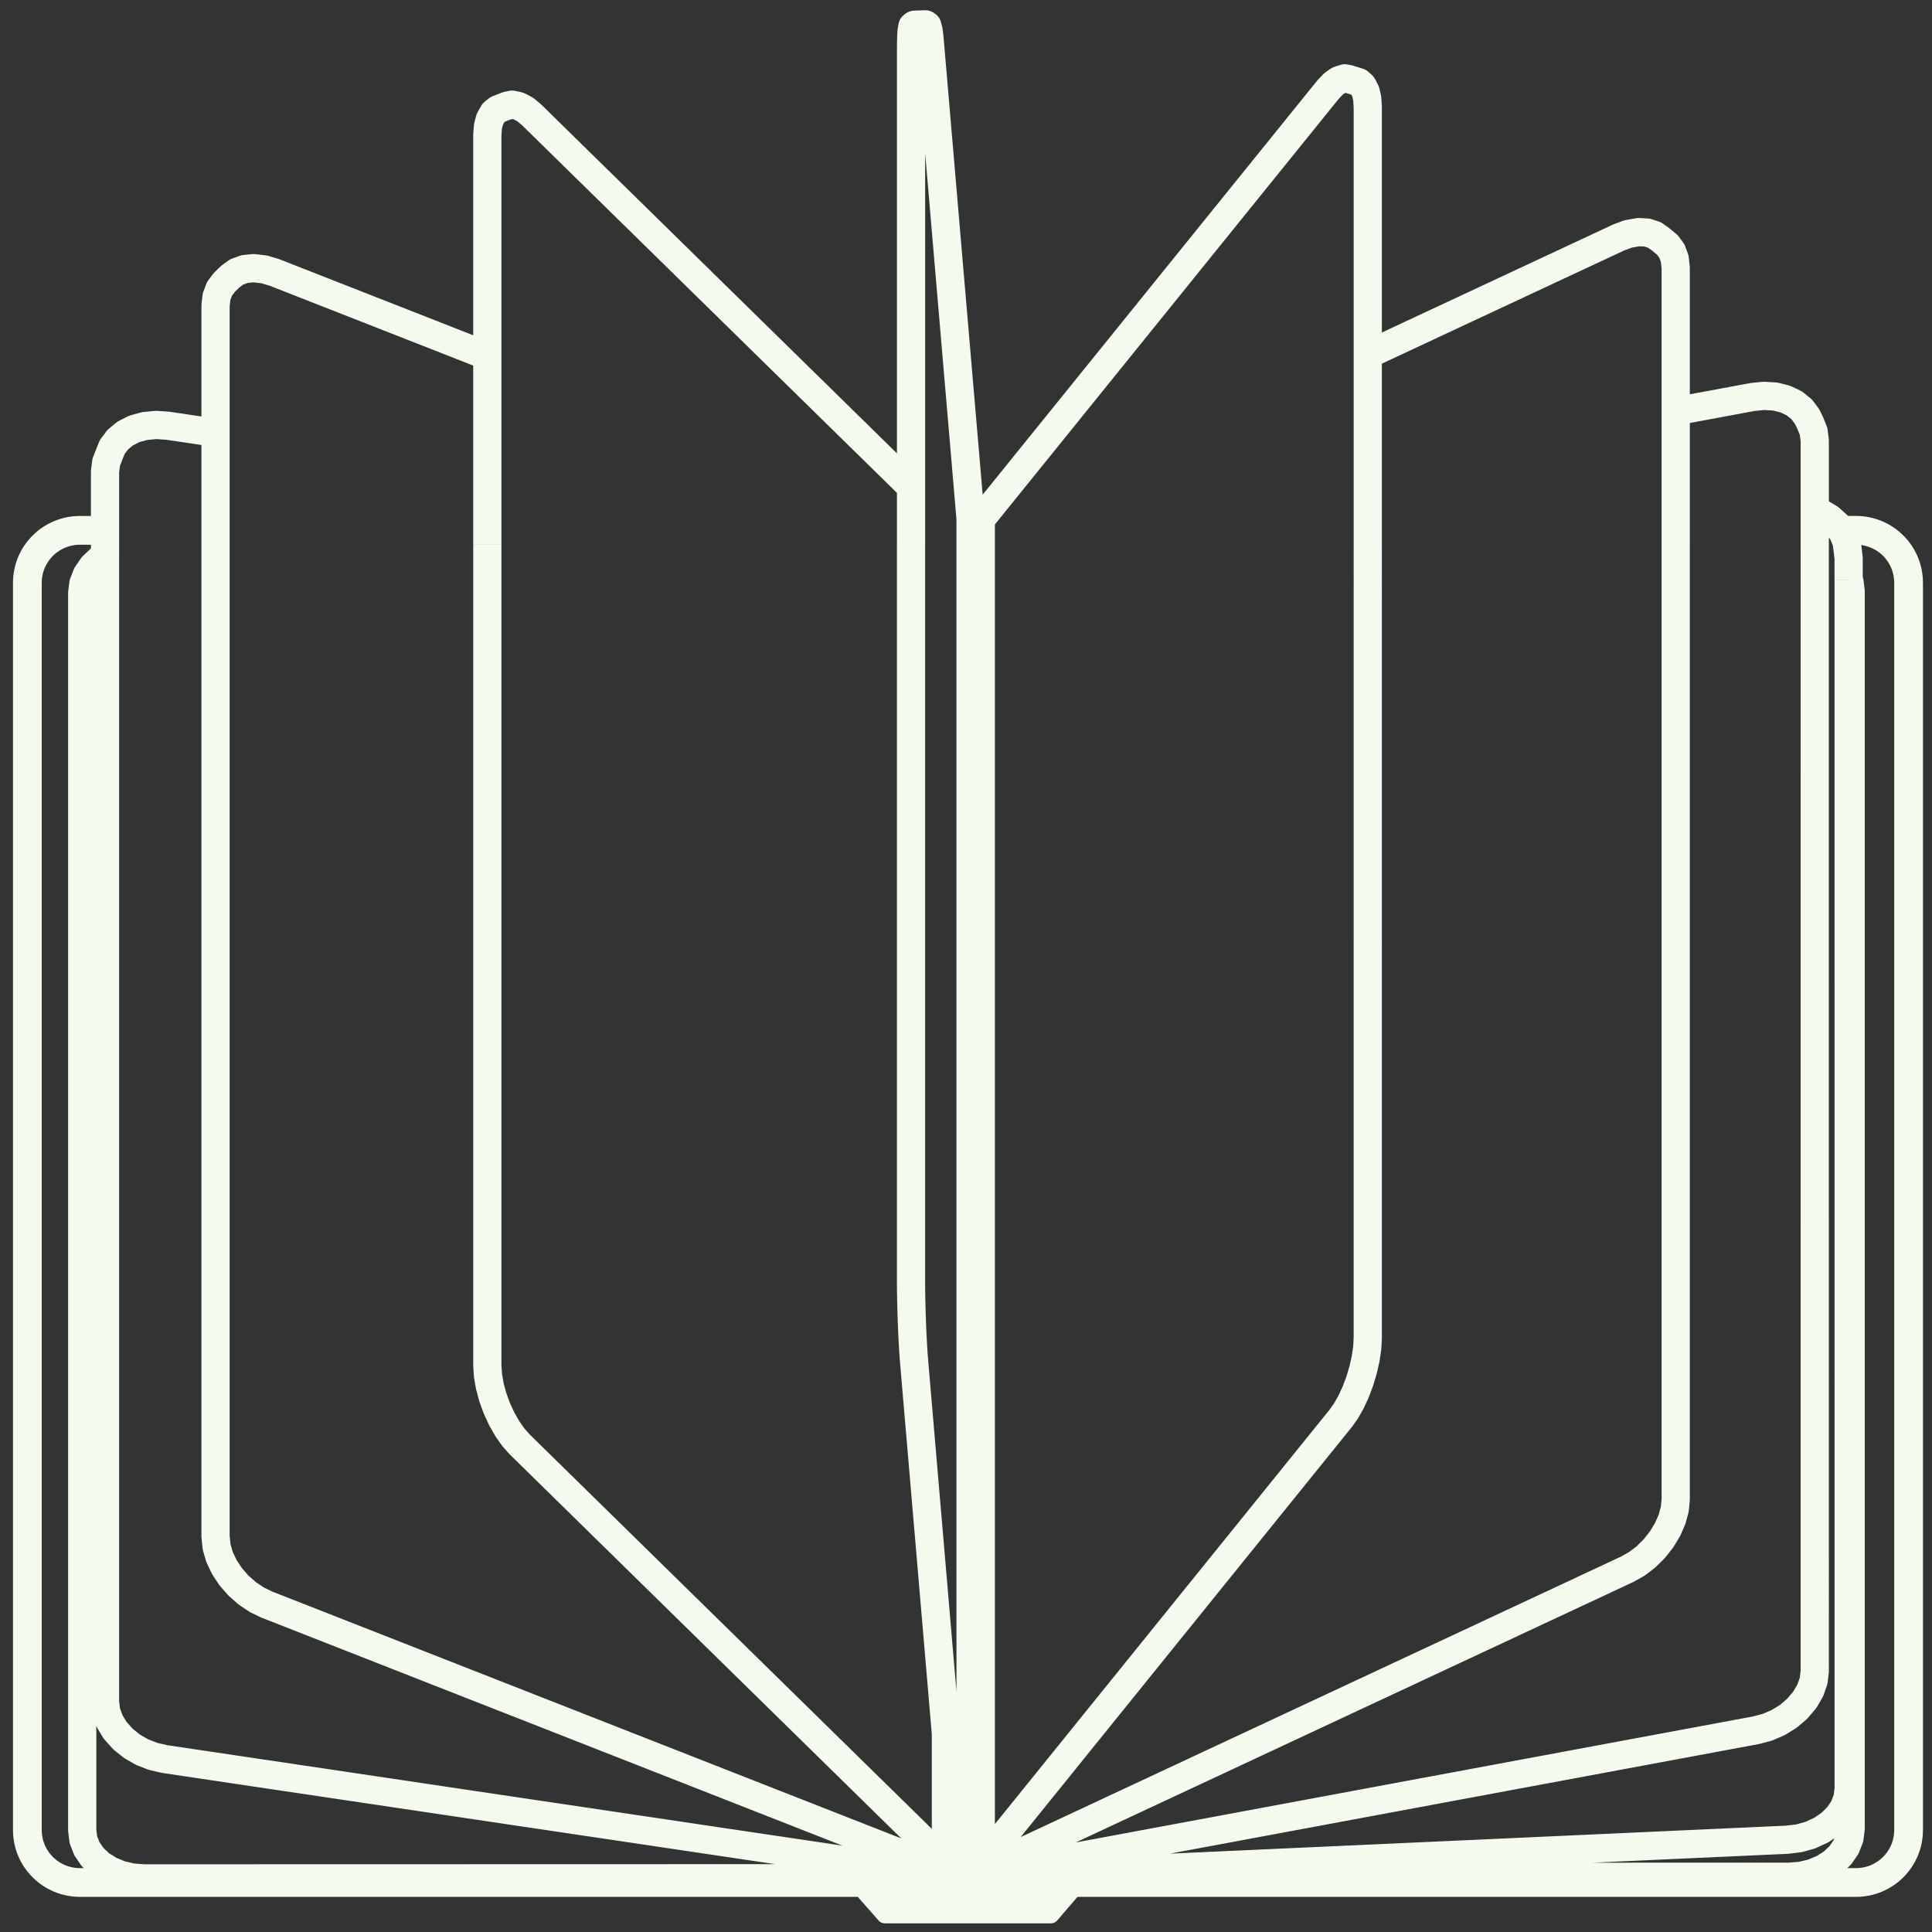 <svg xmlns="http://www.w3.org/2000/svg" height="100" width="100"><rect width="100%" height="100%" fill="#333333" stroke="none"/><g transform="translate(-4.554 -4.82) scale(.365)"><path d="M156.182 277.864l.067.124m-.138-.254l.07.606M27.372 92.042l-.678.433-1.086 1.03-.808 1.175-.497 1.275-.168 1.326V272.774l.168 1.326.497 1.274.807 1.174 1.086 1.03 1.324.845 1.51.628.065.02 1.607.38 1.68.127 10-.002 10-.003 10-.002 10-.002 10-.003 10-.002 10-.003 10-.002 10-.002 10-.003 9.413-.002.333-.093.075-.063.17-.33v-1.063M43.04 74.584l-6.745-1.003-1.633-.113-.086.003-1.593.15-1.47.41-1.286.653-1.057.873-.785 1.058-.483 1.203-.367.947-.163 1.3v11.978m115.465 186.042l.033-.084m0 0l.334-.863v-.09M27.372 92.042v162.543l.163 1.35.484 1.346.784 1.292 1.056 1.187.063.06 1.263 1.018 1.44.83 1.562.61 1.634.373 9.89 1.473 9.892 1.47 9.89 1.473 9.892 1.472 9.89 1.472 9.892 1.47 9.89 1.473 9.892 1.472 9.892 1.47 9.89 1.473 7.49 1.115m-60.638-214.8l-9.31-3.654-9.308-3.653-9.31-3.652-2.264-.888-1.42-.428-.15-.022-1.385-.157-1.276.128-1.118.407-.918.67-.84.822-.682.907-.42 1.11-.142 1.27V90.47m99.83 186.574l.23.016.104-.013.06-.008.84-.824.142-.272v-.953M43.04 90.47v140.594l.142 1.38.018.15.412 1.41.67 1.416.9 1.363 1.097 1.26 1.25 1.106 1.36.91 1.42.687 9.308 3.653 9.31 3.653 9.308 3.653 9.31 3.652 9.308 3.653 9.31 3.654 9.308 3.653 9.31 3.653 9.308 3.653 8.707 3.416.073.004M81.584 90.456V206.86l.09 1.394.26 1.506.423 1.567.57 1.57.694 1.508.793 1.393.86 1.222.897 1.01 7.14 7.002 7.14 7.002 7.138 7.002 7.14 7.003 7.138 7 7.14 7.003 7.14 7.002 6.724 6.597m0 0l.334.327 1.04 1.02.442.433.213.093.197.03 1.326-.52.117-.154.076-.24-.002-4.27v-11.325m-4.946-176.78l-7.14-7.003-7.14-7.002-7.14-7-7.14-7.003-7.14-7.003-7.14-7.002-7.14-7-3.806-3.735-.898-.752-.86-.464-.227-.08-.808-.164-.71.15-1.325.52-.58.46-.433.753-.11.208-.26.996-.088 1.22v58.1m60.084-.02v104.379l.008 1.36.025 1.477.04 1.564.054 1.59.066 1.555.075 1.46.08 1.31.087 1.128.768 8.986m0 0l.334 3.905.852 9.965.19 2.21.85 9.963.853 9.963.664 7.787.852 9.963.434 5.07.094.32.06.136.19.092 1.567-.05.183-.105.118-.465V86.785l-.85-9.964-.853-9.962-.852-9.964-.852-9.964-.852-9.963-.85-9.964-.687-8.027-.086-.88-.08-.588-.076-.287-.105-.402-.233-.16-1.567.05-.07.024-.222.175-.08.41-.052.332-.04.628-.024.903-.008 1.162v70.095m14.514 181.37l6.284-7.78 6.283-7.78 6.283-7.778 6.283-7.78 6.284-7.78 6.283-7.78 6.283-7.78 2.426-3.002.753-1.06.72-1.272.664-1.437.58-1.55.478-1.6.355-1.593.22-1.52.073-1.398V90.25m0 0V28.412l-.074-1.215-.22-.98-.354-.712-.14-.215-.487-.426-1.4-.438-.594-.11-.677.21-.234.094-.72.513-.753.803-6.284 7.78-6.285 7.778-6.284 7.778-6.283 7.78-6.284 7.778-6.284 7.78-6.286 7.778-5.053 6.256-.11.264-.072.296v187.19l.07.236.134.145 1.402.437.2-.04.186-.107.74-.914 1.348-1.67.46-.57.084-.103m0 4.598l9.06-4.233 9.06-4.232 9.06-4.233 9.06-4.233 9.06-4.233 9.06-4.232 9.06-4.233 9.06-4.233 9.06-4.233 5.53-2.586 1.343-.755 1.284-.98 1.182-1.17 1.038-1.312.85-1.408.633-1.447.39-1.432.132-1.368V90.24M154.29 274.15V275.55l.136.266.942.78.172.01.098-.01.193-.024.268-.125.084-.04M250.105 90.24V51.347l-.002-.183-.134-1.263-.4-1.088-.644-.874-.942-.78-.868-.623-1.058-.35-1.206-.065-1.31.225-.163.028-1.343.5-9.06 4.23-9.06 4.233-9.06 4.232-8.42 3.933m63.388 27.387V75.69l-.16-1.297-.477-1.187-.45-.933-.772-1.03-1.04-.837-1.27-.61-1.446-.36-1.57-.093h-.097l-1.608.17-9.832 1.83-.998.184m-94.467 205.066v.163l.45.933.024.044.07.13m.523.203l9.832-1.83 9.83-1.83 9.832-1.828 9.83-1.83 9.832-1.83 9.83-1.83 9.832-1.828 9.832-1.83 9.83-1.83 9.832-1.828 6.496-1.21 1.61-.427 1.538-.665 1.42-.88 1.242-1.06 1.02-1.2.07-.087.774-1.32.476-1.362.16-1.356V90.887m4.806 4.52v-3.034l-.113-.972-.167-1.317-.496-1.253-.805-1.138-1.085-.98-1.32-.786-.82-.305M156.803 279.05l9.99-.454 9.99-.454 9.99-.454 9.99-.454 9.99-.453 9.988-.453 9.99-.454 9.99-.454 9.99-.455 9.99-.453 9.226-.42 1.675-.204 1.604-.452.048-.022 1.506-.697 1.32-.905 1.084-1.08.805-1.21.496-1.298.167-1.333V95.41M156.182 278.34v.55l.17.33.074.063.333.093 10-.003 10-.003 10-.003 10-.004 10-.003 10-.003 10-.003 10-.004 10-.003 10-.003 9.413-.003 1.68-.128 1.606-.38.064-.02 1.51-.628 1.324-.845 1.087-1.032.807-1.175.497-1.275.167-1.326V97.04l-.167-1.326-.12-.306M156.182 278.34v.55l.17.33.074.063.333.093 10-.003 10-.003 10-.003 10-.004 10-.003 10-.003 10-.003 10-.004 10-.003 10-.003 9.413-.003 1.68-.128 1.606-.38.064-.02 1.51-.628 1.324-.845 1.087-1.032.807-1.175.497-1.275.167-1.326V97.04l-.167-1.326-.12-.306M27.372 92.042l-.678.433-1.086 1.03-.808 1.175-.497 1.275-.168 1.326V272.774l.168 1.326.497 1.274.807 1.174 1.086 1.03 1.324.845 1.51.628.065.02 1.607.38 1.68.127 10-.002 10-.003 10-.002 10-.002 10-.003 10-.002 10-.003 10-.002 10-.002 10-.003 9.413-.002.333-.093.075-.063.17-.33v-1.063" fill="none" stroke="#f3fbee" stroke-width="4" stroke-linejoin="round"/><animate attributeName="display" begin="-0.240s" dur="0.240s" keyTimes="0.0;0.167;0.333;0.5;0.667;0.833;1" repeatCount="indefinite" values="none;none;none;none;none;inline;none"/></g><g display="none" transform="translate(-4.554 -4.82) scale(.365)"><path d="M156.066 277.584l.116.686m0 0v.16M26.122 93.017l-.514.488-.808 1.175-.497 1.275-.168 1.326V272.774l.168 1.326.497 1.274.807 1.174 1.086 1.03 1.324.845 1.51.628.065.02 1.607.38 1.68.127 10-.002 10-.003 10-.002 10-.002 10-.003 10-.002 10-.003 10-.002 10-.002 10-.003 9.413-.002.333-.093.075-.063.17-.33v-.96M38.323 77.456l-3.275-.382-1.65-.064-.075.007-1.61.2-1.485.454-1.3.694-1.07.906-.792 1.082-.488 1.218-.29.957-.166 1.307v9.183M142.87 278.103l.234-.77v-.04M26.122 93.016V258.353l.164 1.344.49 1.332.792 1.266 1.068 1.155.076.06 1.275.978 1.456.786 1.58.563 1.65.32 9.932 1.16 9.933 1.16 9.932 1.16 9.933 1.158 9.933 1.16 9.932 1.158 9.933 1.16 9.933 1.158 9.933 1.16 9.933 1.16 8.204.957M71.834 64.783l-9.5-3.127-9.498-3.127-5.945-1.958-1.483-.36-.136-.014-1.447-.09-1.334.188-1.17.46-.96.714-.736.86-.714.94-.44 1.13-.147 1.278V90.47M142.87 277.367h.04l.154-.028.04-.048.696-.813.15-.28v-.66M38.322 90.47V236.197l.148 1.374.04.148.432 1.392.7 1.383.94 1.32 1.147 1.206 1.307 1.046 1.42.846 1.483.617 9.498 3.127 9.5 3.128 9.497 3.13 9.498 3.127 9.498 3.128 9.5 3.128 9.497 3.128 9.5 3.128 9.497 3.128 9.498 3.128 1.675.55.273.007M71.833 90.46v120.734l.1 1.388.3 1.49.486 1.54.652 1.532.796 1.465.908 1.34.985 1.168 1.03.952 7.81 6.246 7.81 6.246 7.81 6.245 7.81 6.246 7.81 6.246 7.81 6.245 7.81 6.245 7.808 6.246 3.302 2.64m0 0l.234.188.845.676.232.186.237.08.192.017 1.24-.596.102-.16.08-.245-.002-4.27v-.75M128.67 73.415l-7.81-6.245-7.812-6.246-7.81-6.245-7.81-6.246-7.81-6.245-7.81-6.246-3.117-2.49-1.028-.696-.986-.41-.22-.066-.926-.113-.81.195-1.242.597-.666.497-.495.778-.084.215-.3 1.01-.1 1.226v53.77m56.836-.02v105.312l.024 1.357.073 1.474.118 1.56.16 1.582.194 1.547.22 1.45.242 1.3.254 1.117 2.485 9.686 2.486 9.686 2.485 9.687 2.486 9.685 2.485 9.686.49 1.91m0 0l.234.91.845 3.294 2.082 8.12 1.128 4.396.093.313.094.132.195.08 1.55-.153.172-.115.053-.224.03-.248-.002-4.283V86.772l-2.484-9.687-2.484-9.686-2.484-9.687-2.485-9.687-2.485-9.686-2.485-9.686-2.294-8.942-.255-.87-.105-.352-.253-.605-.233-.292-.24-.146-1.55.153-.208.033-.207.19-.168.356-.124.666-.033.364-.073.906-.025 1.162V90.44m65.56-68.31l-.386-.4-1.466-.347-.47-.078-.538.248-.236.11-.572.553-.598.845-5.23 8.525-5.23 8.523-5.228 8.524-5.23 8.524-5.23 8.523-5.23 8.523-5.228 8.524-2.332 3.8-.08.27-.008.032-.057.267v187.191l.067.23.147.138 1.466.347.2-.054.158-.117.927-1.51 1.613-2.63.592-.966.13-.212.002-.004 5.23-8.523 5.228-8.524 5.23-8.524 5.228-8.525 5.23-8.524 5.228-8.523 4.3-7.01.598-1.103.57-1.31.53-1.476.46-1.582.38-1.628.28-1.61.175-1.534.058-1.402V25.205l-.06-1.21-.173-.968-.28-.693-.164-.205m-40.385 251.192v1.822l.027.164.126.26 1.045.725.18.004.235-.044.04-.007.552-.307.13-.073h.002l8.742-4.858 8.74-4.86 8.742-4.856 8.74-4.857 8.742-4.857 8.74-4.857 8.742-4.858 8.742-4.857 8.74-4.857 2.172-1.206 1.252-.824 1.197-1.044 1.104-1.23.967-1.365.794-1.45.59-1.48.363-1.452.124-1.375V46.217l-.123-1.238-.027-.2-.37-1.07-.602-.84-.81-.58-1.044-.727-.987-.297-1.126-.003-.2.044-1.198.286-1.25.566-8.742 4.856-8.742 4.856-8.742 4.856-8.74 4.857-5.802 3.223m-39.45 211.445v.277l.16.292.448.762.09.153.024.007h.002m.435.054l9.75-2.22 9.75-2.222 9.75-2.222 9.75-2.22 9.75-2.223 9.75-2.22 9.75-2.222 9.75-2.22 9.752-2.223 9.75-2.22 5.213-1.19 1.577-.487 1.51-.723 1.39-.932 1.217-1.107 1-1.238.055-.09.757-1.347.466-1.38.158-1.362V71.21l-.158-1.29-.467-1.17-.54-.913-.758-1.003-1.02-.797-1.242-.562-1.418-.305-1.54-.037-.108.004-1.577.23-9.75 2.22-5.473 1.248m-86.603 210.07l9.98-.654 9.978-.652 9.978-.654 9.98-.654 9.978-.653 9.978-.654 9.98-.653 9.978-.654 9.978-.653 9.98-.654 9.023-.592 1.672-.238 1.598-.484 1.472-.712.07-.037 1.317-.93 1.08-1.102.802-1.227.494-1.308.167-1.336V89.885l-.167-1.315-.163-.968-.494-1.243-.804-1.123-1.08-.96-1.317-.76-1.503-.528-1.303-.225m7.45 14.255v-.203l-.168-1.326-.453-1.16m-4.767 184.27l1.51-.632 1.324-.848 1.086-1.033.807-1.176.497-1.275.167-1.318V97.63m-118.735 180.8v.46l.17.33.074.063.333.093 10-.003 10-.003 10-.003 10-.004 10-.003 10-.003 10-.003 10-.004 10-.003 10-.003 9.413-.003 1.68-.128 1.606-.38.064-.02 1.51-.628 1.324-.845 1.087-1.032.807-1.175.497-1.275.167-1.326V97.04l-.002-.02M26.122 93.017l-.514.488-.808 1.175-.497 1.275-.168 1.326V272.774l.168 1.326.497 1.274.807 1.174 1.086 1.03 1.324.845 1.51.628.065.02 1.607.38 1.68.127 10-.002 10-.003 10-.002 10-.002 10-.003 10-.002 10-.003 10-.002 10-.002 10-.003 9.413-.002.333-.093.075-.063.17-.33v-.96" fill="none" stroke="#f3fbee" stroke-width="4" stroke-linejoin="round"/><animate attributeName="display" begin="-0.200s" dur="0.240s" keyTimes="0.0;0.167;0.333;0.5;0.667;0.833;1" repeatCount="indefinite" values="none;none;none;none;none;inline;none"/></g><g display="none" transform="translate(-4.554 -4.82) scale(.365)"><path d="M156.01 277.443l.167.73m0 0l.005.282M25.267 94l-.467.68-.497 1.275-.168 1.326V272.774l.168 1.326.497 1.274.807 1.174 1.086 1.03 1.324.845 1.51.628.065.02 1.607.38 1.68.127 10-.002 10-.003 10-.002 10-.002 10-.003 10-.002 10-.003 10-.002 10-.002 10-.003 9.413-.002.333-.093.075-.063.17-.33v-.87M34.49 80.22l-.31-.027-1.664-.018-.065.007-1.62.243-1.496.495-1.31.73-1.076.933-.8 1.105-.49 1.23-.225.965-.166 1.31v6.808M142.87 278.195l.16-.686v-.045M25.266 94v167.713l.166 1.34.492 1.318.8 1.247 1.075 1.126 1.31.96.06.04 1.467.746 1.59.52 1.663.276 9.96.884 9.962.885 9.96.885 9.96.884 9.962.885 9.96.884 9.962.885 9.96.883 9.96.885 9.962.885 8.704.773m.565-1.243l.103-.025m-79.784-211l-9.643-2.65-9.642-2.647-.585-.16-1.535-.293-.123-.01-1.5-.024-1.38.25-1.21.51-.994.758-.738.973-.636.89-.455 1.15-.154 1.284v23.806m108.38 187.166l.04-.01.12-.165.517-.726.155-.286v-.43M34.492 90.47V241.187l.152 1.367.455 1.4.05.118.724 1.35.974 1.278 1.187 1.155 1.354.988 1.468.783 1.536.55 9.643 2.65 9.642 2.65 9.642 2.65 9.642 2.65 9.643 2.65 9.642 2.65 9.642 2.65 9.643 2.648 9.642 2.65 9.643 2.65 3.626.996M63.086 90.462v125.452l.113 1.38.332 1.472.54 1.51.73 1.494.887 1.417 1.01 1.286 1.1 1.108 1.148.89 8.335 5.525 8.335 5.525 8.335 5.525 8.336 5.524 8.334 5.524 8.335 5.525 8.334 5.524 8.336 5.525 7.24 4.798m0 0l.16.105.672.446.04.026.258.065.187.008 1.146-.665.085-.165.03-.087.052-.16v-2.77M115.98 67.952l-8.335-5.524-8.335-5.526-8.336-5.524-8.336-5.524-8.335-5.524-3.876-2.568-1.148-.632-1.1-.35-.21-.054-1.033-.056-.905.245-1.146.665-.742.538-.552.81-.34 1.05-.053.197-.114 1.232V90.46m79.784 175.72l.16.368.67 1.557 1.8 4.162 1.042 2.413.126.125.2.067 1.515-.252.16-.126.06-.228V87.08l-.014-.272-.092-.307-3.966-9.18-3.966-9.18-3.966-9.18-3.966-9.178-3.966-9.18-3.966-9.18-3.966-9.18-.577-1.336-.436-.878-.417-.584-.383-.272-.245-.13-.344.05-1.515.253-.19.202-.275.37-.205.68-.126.956-.043 1.208v67.684m0 0v106.821l.044 1.406.013.194.12 1.468.195 1.55.263 1.57.32 1.53.365 1.43.05.186.417 1.343.435 1.135 3.966 9.18 3.965 9.18 3.966 9.18 3.965 9.18 3.965 9.18 3.966 9.18.874 2.025m39.457-64.362l.194-1.547.12-1.47.013-.193.043-1.406V22.7l-.043-1.208-.125-.958-.205-.678-.275-.37-.19-.203-1.514-.252-.342-.05-.245.13-.382.272-.415.584-.434.88-3.953 9.184-3.954 9.185-3.955 9.185-3.954 9.185-3.953 9.185-3.954 9.185-3.954 9.185-.567 1.316-.092.307-.013.27v187.191l.06.227.16.128 1.516.252.2-.067.126-.125 1.107-2.575 1.89-4.39.747-1.736.188-.437.01-.025 3.954-9.185 3.953-9.185 3.953-9.186 3.953-9.186 3.954-9.185 3.953-9.187.58-1.345.433-1.136.415-1.343.052-.186.364-1.432.32-1.53.26-1.57m-28.98 70.24l.002 2.857.05.16.032.09.084.163 1.146.666.187-.008.258-.065.132-.088.747-.497.188-.125.01-.007 8.33-5.53 8.332-5.533 8.33-5.53 8.33-5.533 8.332-5.532 8.33-5.532 8.33-5.532 8.33-5.53 7-4.65 1.147-.89 1.098-1.107 1.012-1.286.886-1.418.728-1.493.54-1.51.333-1.472.112-1.38V41.244l-.113-1.23-.053-.2-.34-1.05-.55-.808-.743-.537-1.145-.667-.905-.245-1.032.057-.21.055-1.098.35-1.147.632-8.33 5.53-8.332 5.532-8.33 5.53-8.332 5.532-8.33 5.53-3.998 2.655m-27.46 207.93v.452l.156.286.617.865.017.025.144.035h.012m.31.008l9.64-2.655 9.642-2.656 9.64-2.656 9.642-2.656 9.64-2.656 9.64-2.656 9.642-2.655 9.64-2.655 9.642-2.656 9.64-2.657 3.603-.992 1.536-.55 1.467-.784 1.354-.99 1.188-1.155.973-1.277.725-1.35.05-.12.455-1.4.154-1.368V66.447l-.154-1.283-.454-1.15-.635-.89-.737-.972-.993-.757-1.21-.512-1.38-.248-1.5.026-.12.01-1.536.294-9.64 2.655-9.643 2.654-.718.198m-78.872 212.26l9.96-.89 9.96-.89 9.96-.89 9.96-.89 9.96-.89 9.96-.89 9.962-.892 9.96-.89 9.96-.89 9.96-.89 8.695-.778 1.663-.277 1.59-.522 1.466-.747.06-.038 1.31-.962 1.077-1.126.8-1.247.49-1.32.167-1.34V86.956l-.166-1.31-.223-.965-.49-1.23-.8-1.104-1.075-.934-1.31-.728-1.495-.495-1.622-.243-.065-.007-1.663.02-.416.037m10.51 17.01l-.016-.864-.168-1.324-.497-1.273-.503-.73M156.182 278.456v.435l.17.33.074.063.333.093 10-.003 10-.003 10-.003 10-.004 10-.003 10-.003 10-.003 10-.004 10-.003 10-.003 9.413-.003 1.68-.128 1.606-.38.064-.02 1.51-.628 1.324-.845 1.087-1.032.807-1.175.497-1.275.167-1.326V97.04l-.003-.032M25.267 94l-.467.68-.497 1.275-.168 1.326V272.774l.168 1.326.497 1.274.807 1.174 1.086 1.03 1.324.845 1.51.628.065.02 1.607.38 1.68.127 10-.002 10-.003 10-.002 10-.002 10-.003 10-.002 10-.003 10-.002 10-.002 10-.003 9.413-.002.333-.093.075-.063.17-.33v-.87" fill="none" stroke="#f3fbee" stroke-width="4" stroke-linejoin="round"/><animate attributeName="display" begin="-0.160s" dur="0.240s" keyTimes="0.0;0.167;0.333;0.5;0.667;0.833;1" repeatCount="indefinite" values="none;none;none;none;none;inline;none"/></g><g display="none" transform="translate(-4.554 -4.82) scale(.365)"><path d="M156.167 278.053l.015.38m-.275-1.238l.26.858M24.717 94.89l-.414 1.065-.168 1.326V272.774l.168 1.326.497 1.274.807 1.174 1.086 1.03 1.324.845 1.51.628.065.02 1.607.38 1.68.127 10-.002 10-.003 10-.002 10-.002 10-.003 10-.002 10-.003 10-.002 10-.002 10-.003 9.413-.002.333-.093.075-.063.17-.33v-.79M31.455 83.016l-1.21.208-1.5.53-1.318.76-1.08.96-.803 1.123-.495 1.243-.165.97-.167 1.315v4.766M142.87 278.274l.104-.61v-.058M24.718 94.89v169.754l.167 1.336.494 1.307.802 1.227 1.08 1.1 1.317.93.07.038 1.472.71 1.598.484 1.67.237 9.98.648 9.98.65 9.978.647 9.978.648 9.98.647 9.978.648 9.98.648 9.978.648 9.98.648 9.978.648 9.032.586m.587-1.177l.07-.12M55.38 69.02l-9.752-2.215-5.343-1.214-1.577-.23-.11-.004-1.54.037-1.417.306-1.242.562-1.02.798-.76 1.003-.54.914-.466 1.17-.157 1.29V90.58m111.415 187.2l.104-.177.365-.62.158-.29v-.295M31.455 90.582v155.373l.157 1.36.467 1.382.757 1.347.054.09 1 1.237 1.22 1.107 1.39.93 1.51.723 1.577.487 9.752 2.216 9.75 2.215 9.752 2.216 9.75 2.216 9.753 2.215 9.75 2.216 9.753 2.216 9.75 2.216 9.753 2.215 9.752 2.216 5.236 1.19M55.378 90.464v130.437l.125 1.375.363 1.452.59 1.478.795 1.45.97 1.367 1.103 1.228 1.198 1.044 1.254.823 8.745 4.85 8.744 4.85 8.744 4.85 8.745 4.852 8.745 4.85 8.745 4.85 8.745 4.85 8.745 4.85 8.745 4.852 2.392 1.327m0 0l.104.058.392.218.132.024.144.026.18-.003 1.046-.726.126-.258.026-.166v-1.764M103.782 64.882l-8.745-4.85-8.746-4.85-8.744-4.85-8.745-4.85-5.676-3.147-1.252-.566-1.198-.286-.2-.043-1.127.004-.987.298-1.047.726-.81.58-.602.84-.37 1.07-.027.2-.124 1.24V90.464m48.402-.016v109.347l.06 1.403.173 1.532.282 1.612.38 1.627.463 1.583.528 1.474.574 1.31.6 1.104 5.238 8.52 5.24 8.516 5.238 8.518 5.24 8.518 5.24 8.517 5.238 8.517 4.594 7.468m0 0l.103.168.524.852 1.523 2.475.85 1.385.16.116.2.055 1.466-.347.147-.136.066-.23-.002-4.273V87.16l-.056-.27-.01-.03-.078-.27-5.24-8.517-5.24-8.517-5.24-8.518-5.24-8.517-5.24-8.516-5.24-8.518-5.24-8.517-2.35-3.824-.6-.846-.573-.552-.235-.11-.54-.247-.47.078-1.467.347-.388.4-.163.206-.282.694-.174.967-.058 1.212V90.45m47.833 183.723l1.182-4.635 2.174-8.524.926-3.63.26-1.02.026-.1 2.472-9.69 2.47-9.69 2.472-9.69 2.472-9.69 2.47-9.69.182-.71.253-1.118.24-1.3.22-1.45.193-1.547.16-1.584.117-1.56.072-1.474.025-1.358V21.24l-.025-1.162-.072-.906-.034-.363-.125-.668-.167-.357-.206-.19-.207-.033-1.55-.153-.24.145-.23.292-.252.606-.106.353-.253.868-2.472 9.69-2.47 9.69-2.472 9.69-2.472 9.69-2.47 9.69-2.472 9.69-2.278 8.93v187.213l.03.248.053.224.173.115 1.55.153.195-.08.093-.132.095-.313m1.182-4.635V274.715l.08.245.1.16 1.24.596.194-.017.238-.08.323-.26.926-.742.26-.208.026-.02 7.804-6.254 7.804-6.252 7.804-6.253 7.804-6.252 7.804-6.253 7.804-6.253 7.804-6.252 7.804-6.253 3.046-2.44 1.03-.954.983-1.167.907-1.343.795-1.466.653-1.532.485-1.54.298-1.49.102-1.388V36.542l-.1-1.226-.3-1.01-.084-.215-.494-.778-.665-.496-1.24-.598-.812-.195-.925.113-.22.067-.984.41-1.03.695-7.804 6.252-7.804 6.252-7.805 6.252-7.804 6.252-7.805 6.252-7.804 6.252L170 73.41m-15.03 201.95v.686l.15.28.736.86.05.01.103.018.147-.003h.025l.14-.003 9.497-3.134 9.495-3.134 9.496-3.135 9.498-3.135 9.496-3.134 9.496-3.134 9.496-3.134 9.496-3.134 9.496-3.135 9.496-3.135 1.65-.544 1.482-.617 1.42-.847 1.306-1.048 1.147-1.207.94-1.32.698-1.382.43-1.392.04-.148.15-1.375V61.465l-.15-1.277-.438-1.13-.713-.94-.735-.86-.96-.713-1.17-.46-1.332-.188-1.447.09-.136.015-1.483.36-9.497 3.134-9.496 3.134-6.078 2.005m-70.117 213.9l9.932-1.164 9.932-1.164 9.93-1.165 9.933-1.164 9.932-1.164 9.932-1.165 9.932-1.165 9.93-1.165 9.933-1.165 9.932-1.165 8.194-.96 1.65-.323 1.578-.564 1.455-.787 1.276-.978.074-.06 1.068-1.154.793-1.267.49-1.333.163-1.345V83.598l-.164-1.307-.29-.957-.49-1.217-.792-1.082-1.068-.905-1.3-.694-1.484-.454-1.61-.198-.075-.006-1.65.065-3.388.397m12.31 13.54l.52.485.808 1.162.497 1.267.168 1.323.04.974V270.51l-.168 1.327-.497 1.283-.807 1.19-1.086 1.046-1.323.867-1.51.653-.06.02-1.606.406-1.68.157-110.046 1.807m.074-.835v.458l.17.33.074.063.333.093 10-.003 10-.003 10-.003 10-.004 10-.003 10-.003 10-.003 10-.004 10-.003 10-.003 9.413-.003 1.68-.128 1.606-.38.064-.02 1.51-.628 1.324-.845 1.087-1.032.807-1.175.497-1.275.167-1.326V97.04l-.027-.218m-250.172-1.93l-.415 1.063-.168 1.326V272.774l.168 1.326.497 1.274.807 1.174 1.086 1.03 1.324.845 1.51.628.065.02 1.607.38 1.68.127 10-.002 10-.003 10-.002 10-.002 10-.003 10-.002 10-.003 10-.002 10-.002 10-.003 9.413-.002.333-.093.075-.063.17-.33v-.79" fill="none" stroke="#f3fbee" stroke-width="4" stroke-linejoin="round"/><animate attributeName="display" begin="-0.120s" dur="0.240s" keyTimes="0.0;0.167;0.333;0.5;0.667;0.833;1" repeatCount="indefinite" values="none;none;none;none;none;inline;none"/></g><g display="none" transform="translate(-4.554 -4.82) scale(.365)"><path d="M156.182 277.977l.13.242m-.165-.31l.035.483M24.394 95.723l-.09.232-.17 1.326V272.774l.17 1.326.496 1.274.807 1.174 1.086 1.03 1.324.845 1.51.628.065.02 1.607.38 1.68.127 10-.002 10-.003 10-.002 10-.002 10-.003 10-.002 10-.003 10-.002 10-.002 10-.003 9.413-.002.333-.093.075-.063.17-.33v-.725M29.116 85.89l-.736.274-1.32.786-1.084.982-.805 1.138-.495 1.253-.167 1.32-.114.97v3.11M142.87 278.34l.064-.547v-.04M24.394 95.722V267.13l.167 1.334.497 1.298.805 1.21 1.084 1.08 1.32.904 1.506.695.048.023 1.603.45 1.675.205 9.99.448 9.99.448 9.99.448 9.99.45 9.99.447 9.99.447 9.99.448 9.99.448 9.99.448 9.99.45 9.23.414m-93.514-207.5L38.88 69.9l-.87-.16-1.61-.17h-.097l-1.57.096-1.447.36-1.27.61-1.04.836-.773 1.032-.45.933-.477 1.186-.16 1.296V91.17m113.818 186.58l.4-.828v-.18M29.116 91.172V250.437l.16 1.355.477 1.364.773 1.318.07.087 1.02 1.2 1.244 1.06 1.42.878 1.54.664 1.608.427 9.833 1.825 9.833 1.823 9.832 1.824 9.833 1.823 9.832 1.824 9.832 1.822 9.833 1.824 9.832 1.823 9.832 1.822 9.832 1.824 6.514 1.208M48.714 90.467V226.045l.132 1.368.39 1.432.633 1.447.85 1.407 1.038 1.312 1.184 1.168 1.285.978 1.343.755 9.063 4.226 9.063 4.226 9.063 4.226 9.062 4.226 9.063 4.227 9.063 4.226 9.063 4.228 9.064 4.226 9.063 4.226 5.733 2.674m0 0l.064.03.118.055.282.034h.01l.17-.012.944-.778.135-.266.002-.165v-1.19M92.27 63.604l-9.064-4.225-9.063-4.226-9.064-4.225-8.293-3.866-1.342-.497-.164-.03-1.31-.223-1.207.065-1.058.352-.87.625-.942.778-.645.874-.398 1.09-.134 1.263-.002.182V90.465m43.556-.014v112.573l.074 1.4.22 1.52.354 1.59.478 1.6.583 1.55.664 1.437.722 1.27.754 1.06 6.292 7.773 6.292 7.772 6.292 7.773 6.292 7.773 6.292 7.772 6.292 7.773 6.292 7.772 2.706 3.343m0 0l.064.08.4.492 1.26 1.56.656.808.187.106.2.04 1.403-.436.133-.145.07-.237V87.282l-.07-.295-.112-.264-6.292-7.772-6.293-7.77-6.292-7.773-6.293-7.772-6.293-7.772-6.292-7.772-6.293-7.77-5.082-6.278-.754-.803-.722-.513-.233-.094-.677-.21-.594.11-1.404.438-.487.428-.142.215-.355.713-.22.98-.073 1.215v61.932m58.6 183.608l.84-9.964.488-5.824.838-9.964.837-9.965.783-9.316.838-9.965.29-3.437.35-4.167.048-.59.39-4.62.083-1.128.08-1.31.073-1.46.065-1.555.053-1.59.04-1.565.023-1.478.007-1.358V20.33l-.008-1.16-.025-.904-.04-.63-.052-.333-.08-.408-.22-.175-.07-.025-1.567-.05-.232.16-.107.403-.073.288-.08.587-.084.88-.838 9.965-.837 9.965-.838 9.964-.837 9.965-.838 9.965-.837 9.965-.675 8.024V273.988l.12.466.18.104 1.568.052.19-.093.06-.137.093-.32m1.328-15.788v16.266l.077.24.117.153 1.326.522.197-.03.214-.092.527-.52 1.126-1.106.35-.344.05-.05 7.132-7.008 7.132-7.01 7.132-7.01 7.13-7.01 7.133-7.008 7.133-7.01 7.132-7.01 6.452-6.34.897-1.01.858-1.223.79-1.392.694-1.51.568-1.57.423-1.566.26-1.506.09-1.394V32.228l-.09-1.22-.26-.994-.108-.21-.43-.75-.58-.46-1.327-.52-.707-.15-.807.163-.226.08-.858.465-.897.754-7.134 7.01-7.133 7.007-7.132 7.01-7.132 7.01-7.133 7.008-7.133 7.01-7.132 7.008-3.923 3.854m-2.34 192.51v.986l.143.273.838.822.145.02h.018l.305-.02.028-.01.05-.02 9.306-3.66 9.305-3.66 9.307-3.658 9.306-3.66 9.307-3.66 9.306-3.658 9.308-3.66 9.306-3.658 9.307-3.66 8.6-3.38 1.418-.687 1.358-.912 1.25-1.107 1.098-1.26.9-1.363.668-1.415.412-1.412.02-.15.14-1.38V56.34l-.14-1.27-.42-1.11-.683-.906-.838-.823-.917-.668-1.12-.406-1.275-.126-1.384.157-.15.02-1.42.43-9.306 3.66-9.306 3.657-9.307 3.66-2.397.94m-61.357 213.357v.058l.364.94m.616.405l9.89-1.477 9.89-1.478 9.89-1.477 9.89-1.477 9.89-1.477 9.89-1.478 9.89-1.477 9.892-1.477 9.89-1.477 9.89-1.478 7.476-1.117 1.634-.37 1.562-.614 1.44-.83 1.262-1.018.064-.06 1.056-1.19.785-1.29.483-1.348.163-1.35V79.83l-.164-1.3-.366-.947-.483-1.203-.785-1.058-1.056-.872-1.287-.653-1.47-.41-1.593-.148-.085-.004-1.633.115-6.865 1.026m-99.013 204.792l9.995-.29 9.996-.292 9.996-.29 9.995-.292 9.995-.29 9.996-.292 9.996-.29 9.996-.29 9.996-.292 9.995-.29 9.336-.273 1.678-.177 1.605-.426.053-.022 1.51-.67 1.32-.885 1.086-1.06.806-1.2.496-1.29.168-1.33V94.41l-.072-.974-.168-1.32-.497-1.262-.806-1.15-1.085-1-.593-.36M156.18 278.393v.496l.17.33.074.063.333.093 10-.003 10-.003 10-.003 10-.004 10-.003 10-.003 10-.003 10-.004 10-.003 10-.003 9.413-.003 1.68-.128 1.606-.38.064-.02 1.51-.628 1.324-.845 1.087-1.032.807-1.175.497-1.275.167-1.326V97.04l-.107-.85m-250.416-.467l-.09.232-.17 1.326V272.774l.17 1.326.496 1.274.807 1.174 1.086 1.03 1.324.845 1.51.628.065.02 1.607.38 1.68.127 10-.002 10-.003 10-.002 10-.002 10-.003 10-.002 10-.003 10-.002 10-.002 10-.003 9.413-.002.333-.093.075-.063.17-.33v-.725" fill="none" stroke="#f3fbee" stroke-width="4" stroke-linejoin="round"/><animate attributeName="display" begin="-0.080s" dur="0.240s" keyTimes="0.0;0.167;0.333;0.5;0.667;0.833;1" repeatCount="indefinite" values="none;none;none;none;none;inline;none"/></g><g display="none" transform="translate(-4.554 -4.82) scale(.365)"><path d="M156.112 277.734l.07.606m-13.312.054l.036-.488M24.224 96.58l-.09.7V272.774l.17 1.326.496 1.274.807 1.174 1.086 1.03 1.324.845 1.51.628.065.02 1.607.38 1.68.127 10-.002 10-.003 10-.002 10-.002 10-.003 10-.002 10-.003 10-.002 10-.002 10-.003 9.413-.002.333-.093.075-.063.17-.33v-.67M27.372 88.627l-.52.317-1.084 1-.806 1.15-.497 1.262-.168 1.32-.073.974v1.93m0 0V269.17l.168 1.33.496 1.29.807 1.197 1.085 1.06 1.322.884 1.51.67.053.02 1.605.426 1.678.177 9.996.285 9.996.285 9.996.286 9.996.284 9.996.285 9.996.285 9.996.285 9.995.285 9.996.285 9.997.286 9.34.266M43.04 74.584l-6.745-1.003-1.633-.113-.086.003-1.593.15-1.47.41-1.286.653-1.057.873-.785 1.058-.483 1.203-.367.947-.163 1.3V92.043m115.534 185.864l.298-.77v-.09M27.372 92.043v162.543l.163 1.35.484 1.346.784 1.292 1.056 1.187.063.06 1.263 1.018 1.44.83 1.562.61 1.634.373 9.89 1.473 9.892 1.47 9.89 1.473 9.892 1.472 9.89 1.472 9.892 1.47 9.89 1.473 9.892 1.472 9.892 1.47 9.89 1.473 7.49 1.115m-60.638-214.8l-9.31-3.653-9.308-3.653-9.31-3.652-2.264-.888-1.42-.428-.15-.022-1.385-.157-1.276.128-1.118.407-.918.67-.84.822-.682.907-.42 1.11-.142 1.27V90.47m99.83 186.574l.037.003.194.013.104-.013.06-.008.84-.824.142-.272v-.953M43.04 90.47v140.594l.142 1.38.018.15.412 1.41.67 1.416.9 1.363 1.097 1.26 1.25 1.106 1.36.91 1.42.687 9.308 3.653 9.31 3.653 9.308 3.653 9.31 3.652 9.308 3.653 9.31 3.654 9.308 3.653 9.31 3.653 9.308 3.653 8.707 3.416.073.004M81.584 90.456V206.86l.09 1.394.26 1.506.423 1.567.57 1.57.694 1.508.793 1.393.86 1.222.897 1.01 7.14 7.002 7.14 7.002 7.138 7.002 7.14 7.003 7.138 7 7.14 7.003 7.14 7.002 6.724 6.597m0 0l.037.036.297.29 1.04 1.023.442.433.213.093.197.03 1.326-.52.117-.154.076-.24-.002-4.27v-11.325m-4.946-176.78l-7.14-7.003-7.14-7.002-7.14-7-7.14-7.003-7.14-7.003-7.14-7.002-7.14-7-3.806-3.735-.898-.752-.86-.464-.227-.08-.808-.164-.71.15-1.325.52-.58.46-.433.753-.11.208-.26.996-.088 1.22V90.456m60.084-.02v104.379l.008 1.36.025 1.477.04 1.564.054 1.59.066 1.555.075 1.46.08 1.31.087 1.128.768 8.986m0 0l.037.43.297 3.475.852 9.965.19 2.21.85 9.963.853 9.963.664 7.787.852 9.963.434 5.07.094.32.06.136.19.092 1.567-.05.183-.105.118-.465V86.785l-.85-9.964-.853-9.962-.852-9.964-.852-9.964-.852-9.963-.85-9.964-.687-8.027-.086-.88-.08-.588-.076-.287-.105-.402-.233-.16-1.567.05-.07.024-.222.175-.08.41-.052.332-.04.628-.024.903-.008 1.162v70.095m63.98-65.146l-.487-.426-1.4-.438-.594-.11-.677.21-.234.094-.72.513-.753.803-6.284 7.78-6.285 7.778-6.284 7.778-6.283 7.78-6.284 7.778-6.284 7.78-6.286 7.778-5.053 6.256-.11.264-.072.296v187.19l.07.236.134.145 1.402.437.2-.04.186-.107.74-.914 1.348-1.67.46-.57.084-.103 6.284-7.78 6.283-7.78 6.283-7.778 6.283-7.78 6.284-7.78 6.283-7.78 6.283-7.78 2.426-3.002.753-1.06.72-1.272.664-1.437.58-1.55.478-1.6.355-1.593.22-1.52.073-1.398V28.41l-.074-1.215-.22-.98-.354-.712-.14-.215m-51.36 248.86v1.233l.003.165.136.266.942.78.172.01.098-.01.193-.024.268-.125.084-.04 9.06-4.233 9.06-4.232 9.06-4.233 9.06-4.233 9.06-4.233 9.06-4.232 9.06-4.233 9.06-4.233 9.06-4.233 5.53-2.586 1.343-.755 1.284-.98 1.182-1.17 1.038-1.312.85-1.408.633-1.447.39-1.432.132-1.368V51.347l-.002-.183-.134-1.263-.4-1.088-.644-.874-.942-.78-.868-.623-1.058-.35-1.206-.065-1.31.225-.163.028-1.343.5-9.06 4.23-9.06 4.233-9.06 4.232-8.42 3.933m-50.8 213.093v.163l.45.933.025.044.07.13.067.124m.455.08l9.832-1.83 9.83-1.83 9.832-1.83 9.83-1.828 9.832-1.83 9.83-1.83 9.832-1.828 9.832-1.83 9.83-1.83 9.832-1.828 6.496-1.21 1.61-.427 1.538-.665 1.42-.88 1.242-1.06 1.02-1.2.07-.087.774-1.32.476-1.362.16-1.356V75.69l-.16-1.297-.476-1.187-.45-.933-.772-1.03-1.04-.837-1.27-.61-1.446-.36-1.57-.093h-.097l-1.608.17-9.832 1.83-.998.184M156.803 279.05l9.99-.454 9.99-.454 9.99-.454 9.99-.454 9.99-.453 9.988-.453 9.99-.454 9.99-.454 9.99-.455 9.99-.453 9.226-.42 1.675-.204 1.604-.452.048-.022 1.506-.697 1.32-.905 1.084-1.08.805-1.21.496-1.298.167-1.333V92.374l-.113-.972-.167-1.317-.496-1.253-.805-1.138-1.085-.98-1.32-.786-.82-.305M156.182 278.34v.55l.17.33.074.063.333.093 10-.003 10-.003 10-.003 10-.004 10-.003 10-.003 10-.003 10-.004 10-.003 10-.003 9.413-.003 1.68-.128 1.606-.38.064-.02 1.51-.628 1.324-.845 1.087-1.032.807-1.175.497-1.275.167-1.326V97.04l-.167-1.326-.12-.306M24.224 96.58l-.09.7V272.774l.17 1.326.496 1.274.807 1.174 1.086 1.03 1.324.845 1.51.628.065.02 1.607.38 1.68.127 10-.002 10-.003 10-.002 10-.002 10-.003 10-.002 10-.003 10-.002 10-.002 10-.003 9.413-.002.333-.093.075-.063.17-.33v-.67" fill="none" stroke="#f3fbee" stroke-width="4" stroke-linejoin="round"/><animate attributeName="display" begin="-0.040s" dur="0.240s" keyTimes="0.0;0.167;0.333;0.5;0.667;0.833;1" repeatCount="indefinite" values="none;none;none;none;none;inline;none"/></g><path d="M51.303 94.97c-.93.045-2.562.162-3.715.325-.992.8-2.002 1.552-3.056 2.24-.23.15-.272.488-.088.7l1.032 1.17c.08.094.195.147.314.147h8.612c.12 0 .237-.054.318-.148l1.14-1.328c.19-.22.132-.574-.12-.712-1.646-.905-2.994-1.65-4.437-2.395z" fill="#f3fbee" fill-rule="evenodd"/><path style="isolation:auto;mix-blend-mode:normal" d="M94.948 27.453l1.11-.005c1.514 0 2.73 1.213 2.73 2.72v64.55c0 1.508-1.216 2.72-2.73 2.72H4.146c-1.513 0-2.73-1.212-2.73-2.72V30.17c0-1.507 1.217-2.72 2.73-2.72h1.213" color="#000" overflow="visible" solid-color="#000000" fill="none" stroke="#f3fbee" stroke-width="1.488"/></svg>